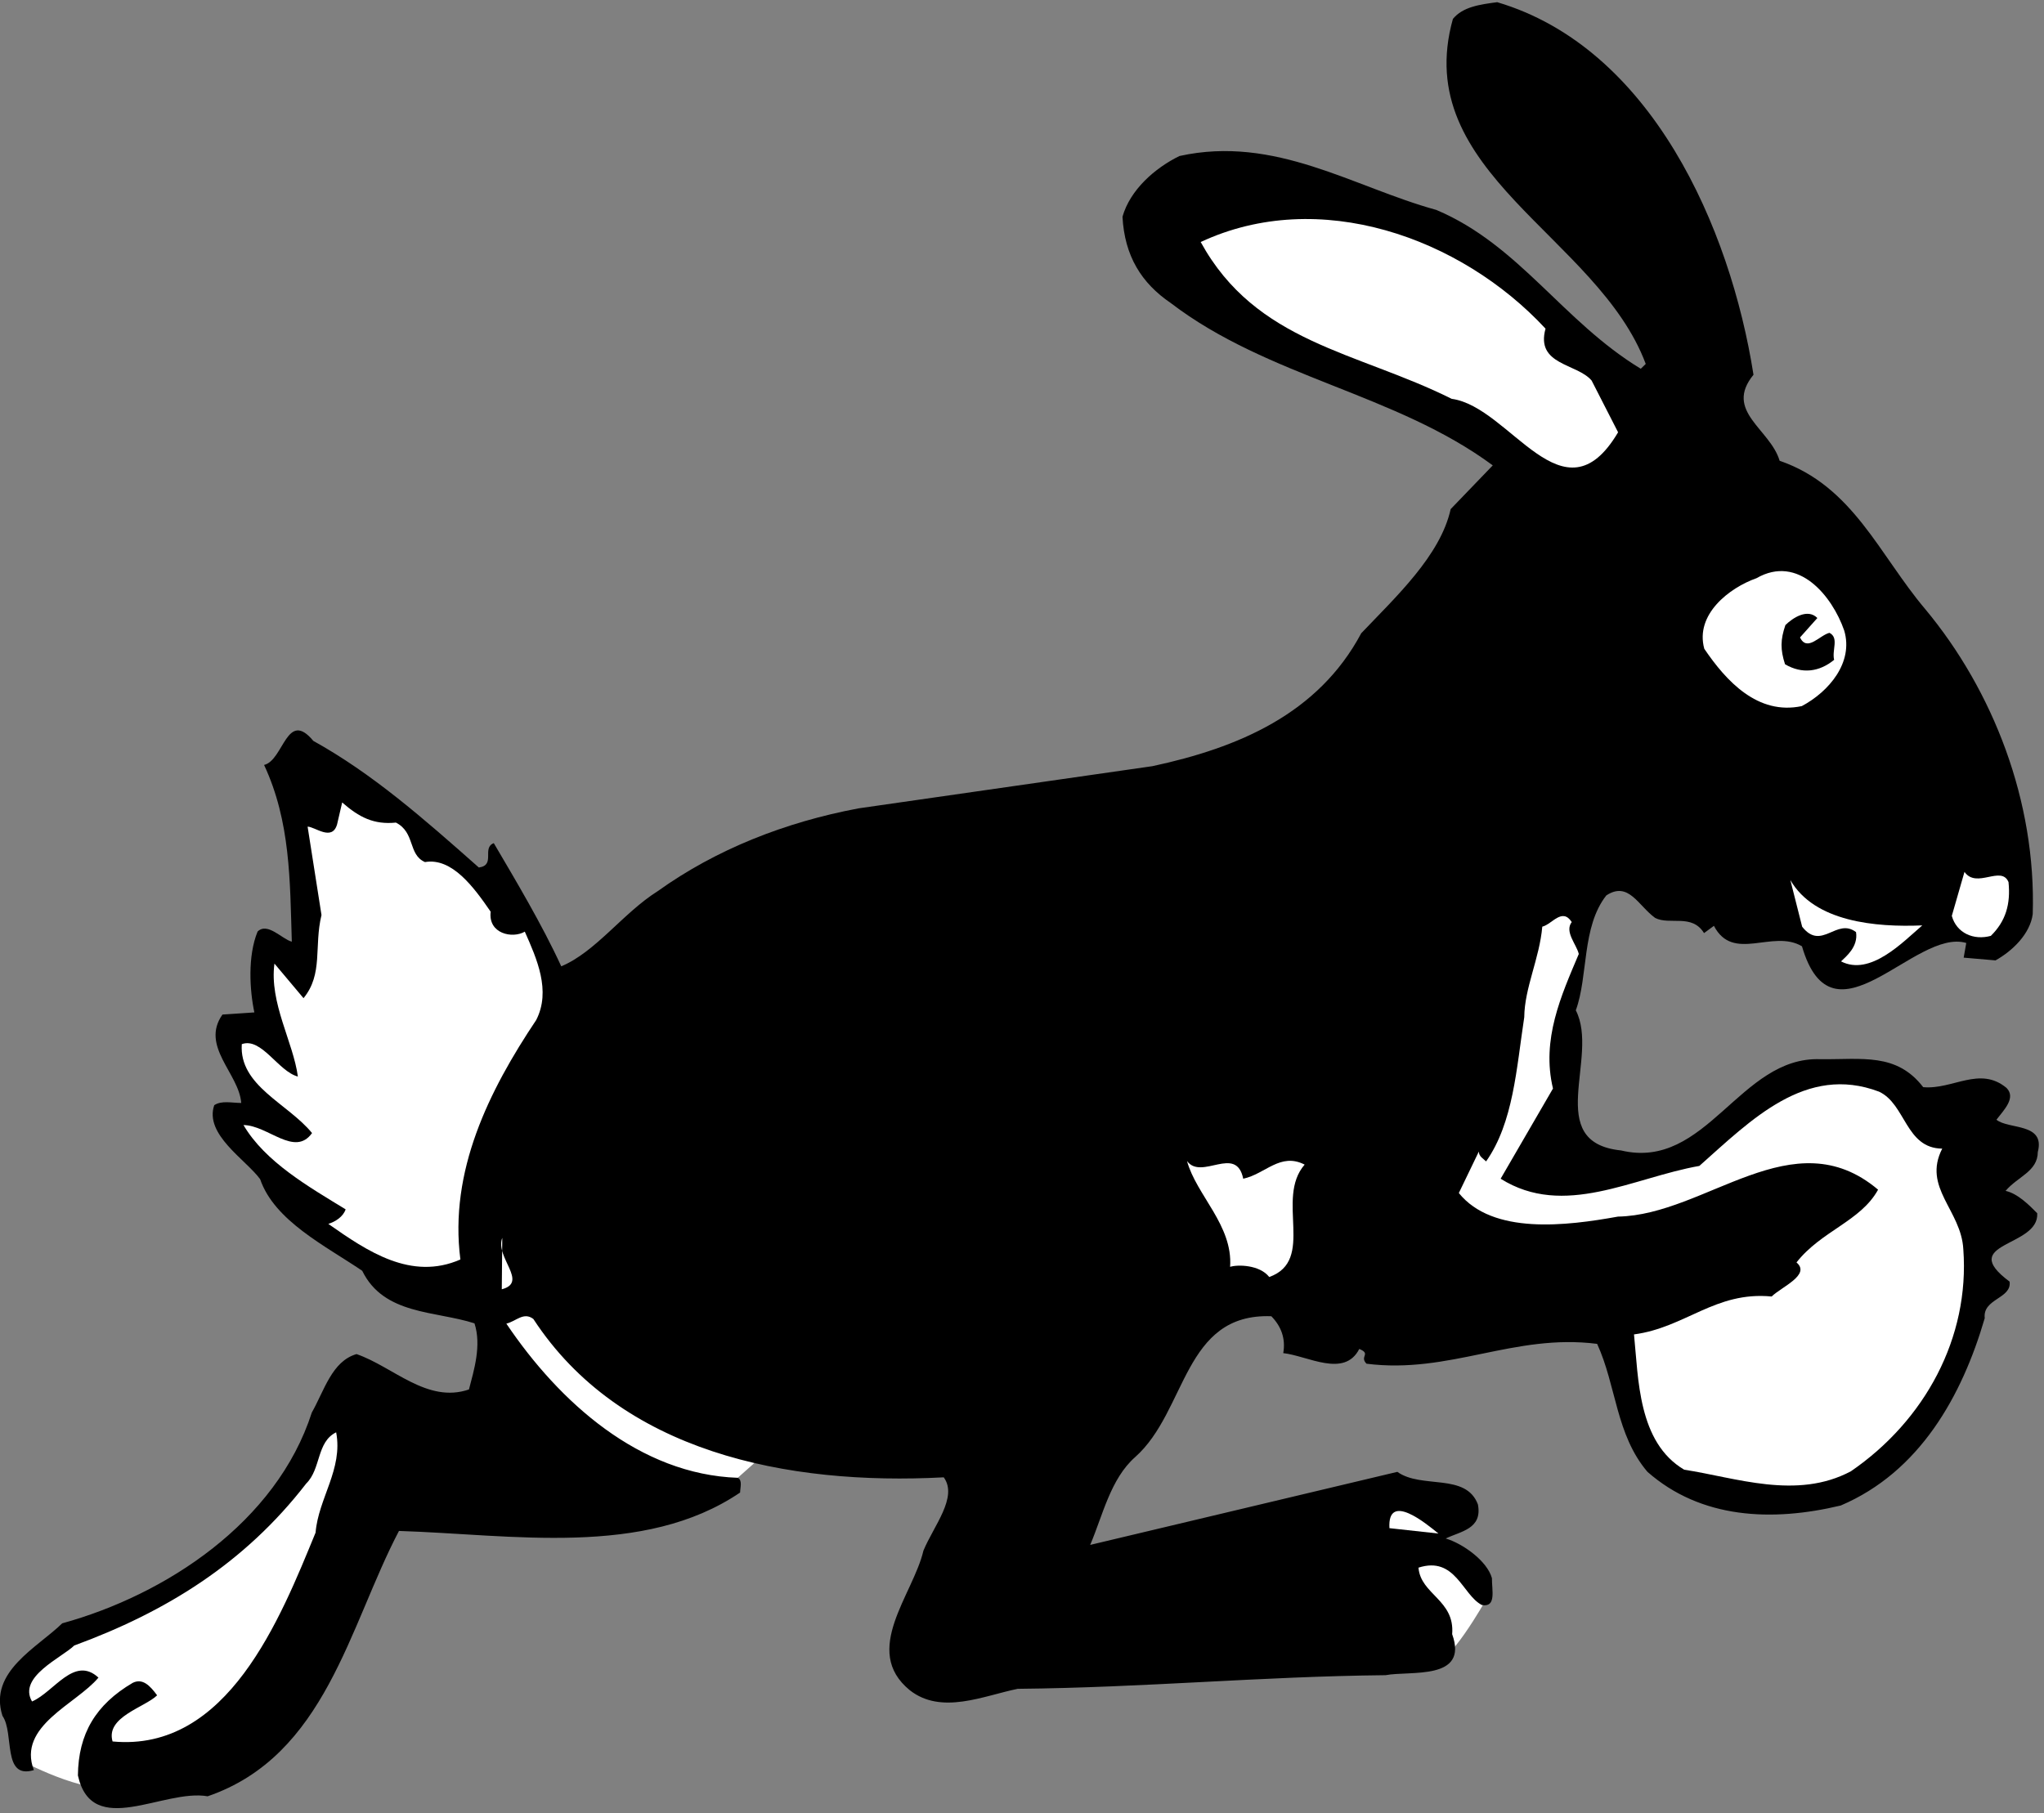 <?xml version="1.0" encoding="UTF-8" standalone="no"?>
<svg viewBox="0 0 166.25 147.5" xml:space="preserve" xmlns="http://www.w3.org/2000/svg"><rect x="0" y="0" width="166.25" height="147.5" fill="#808080" stroke="none"/><defs></defs><g transform="matrix(1.25,0,0,-1.25,0,147.5)"><g transform="scale(.24)"><path d="m402.934,57.945c0,0-10.493-18.801-14.868-17.492-4.371,1.312-25.796,17.055-25.796,17.055l17.05,12.68 17.493-.434 6.121-11.809" fill="#fff"></path><path d="m197.855,88.992 15.743,13.992-37.899,20.989-25.07,16.91-17.492-6.414 13.41-37.899 51.308-7.578" fill="#fff"></path><path d="m6.621,13.781c0,0 19.82-10.496 26.82-5.832s37.312,9.914 37.312,9.914l28.57,61.801 3.496,31.484-12.242-.585-14.578-23.321-16.906-19.238-29.152-15.16-22.738-11.66-3.496-13.992 2.914-13.41" fill="#fff"></path><path d="m232.715,272.441c-19.801-3.722-38.547-11.078-54.434-22.468-9.359-5.895-16.773-16.457-26.117-20.356-5.207,11.348-12.402,23.379-18.289,33.406-3.336-1.296.605-5.988-4.055-6.609-15.156,13.441-29,25.539-44.867,34.332-7.23,8.707-8.027-5.242-13.355-6.523 7.164-15.356 7.012-31.305 7.516-47.926-2.652.687-6.594,5.379-9.277,2.746-2.723-6.621-2.148-15.934-.875-21.926l-8.648-.582c-6.062-8.582 4.5-15.996 5.09-23.976-2.66.023-5.309.714-7.316-.594-2.734-7.949 8.5-14.707 12.438-20.063 3.879-11.336 17.773-18.113 27.68-24.855 5.867-12.02 19.836-10.824 30.438-14.25 1.937-6-.121-12.629-1.5-17.93-11.336-3.883-20.547,6.176-30.485,9.594-6.664-1.93-8.734-9.887-12.113-15.836-9.59-29.816-39.691-49.473-67.68-57.18-6.711-6.586-20.066-13.101-16.191-25.105 3.277-4.684-.168-17.277 8.5-14.703-4.539,12.008 11.469,17.836 17.52,25.09-6.59,6.047-12-3.871-18.008-6.473-3.926,6.684 8.09,11.887 11.445,15.176 24.68,9.07 46.074,22.16 62.898,43.934 4.027,3.949 2.77,11.274 8.109,13.883 1.899-9.988-4.824-17.902-5.578-27.199-9.527-23.176-23.832-59.594-55.043-56.637-1.93,6.664 8.73,9.223 12.082,12.512-1.969,2.676-3.941,4.691-6.613,3.387-10.027-5.887-14.754-13.816-14.863-25.117 3.824-17.316 23.23-3.543 35.176-5.652 32.008,10.996 38.324,46.164 51.867,71.957 30.566-.957 66.399-7.281 92.488,10.414 .012,1.328.696,3.316-.625,3.996-26.578.918-48.328,20.403-62.746,41.809 2.664.64 4.684,3.277 7.324,1.258 23.583-36.117 68.696-45.188 111.254-42.938 3.938-5.356-2.785-13.266-5.504-19.887-2.773-11.938-16.878-27.09-3.687-37.852 8.578-6.731 19.926-1.52 29.25.387 34.566.332 65.836,3.359 99.738,3.699 6.66,1.266 22.586-1.547 18.051,11.125 .754,9.301-8.535,10.719-9.133,18.035 10.004,3.227 11.895-7.426 17.188-10.133 3.98-.703 2.695,3.961 2.726,7.285-1.285,4.664-7.886,9.379-12.527,10.754 4.008,1.953 9.996,2.562 8.73,9.223-3.242,8.672-15.25,4.133-21.851,8.848l-83.274-19.809c3.399,7.945 5.489,17.895 12.192,23.812 14.078,12.497 13.004,39.09 36.922,38.2 2.633-2.684 3.933-6.02 3.23-10.004 6.641-.727 16.551-6.805 20.613,1.133 3.313-1.36-.015-1.993 1.957-4.004 22.571-2.875 39.961,8.257 62.532,5.382 5.211-11.347 5.082-24.64 13.629-34.691 14.5-12.77 33.765-13.617 52.422-9.145 21.355,9.102 32.851,29.598 39.035,50.809-.614,5.324 7.363,5.25 6.742,9.906-14.52,10.774 8.062,9.227 7.488,18.539-1.976,2.012-5.265,5.368-8.582,6.067 3.359,3.953 8.692,5.23 8.742,10.551 2.071,7.953-7.922,6.054-11.218,8.746 2.019,2.64 5.375,5.929 2.742,8.617-7.254,6.051-14.629-.527-22.598.215-7.223,9.375-16.543,7.469-27.844,7.578-21.925.871-30.863-30.281-54.074-24.742-21.25,2.195-5.742,25.312-12.266,38.004 3.411,9.273 1.543,22.586 8.274,31.16 6.019,3.929 8.613-2.742 13.234-6.11 3.969-2.031 9.981,1.235 13.254-4.113l2.68,1.969c5.219-10.02 15.941-.817 23.875-5.547 8.367-28.66 30.621,5.027 44.543.902l-.703-3.98 8.633-.746c4.675,2.613 9.375,7.222 10.089,12.535 .957,30.562-10.722,60.586-29.121,82.695-12.488,14.742-19.621,33.422-39.496,40.258-2.578,8.668-15.16,13.438-7.09,23.332-6.265,39.941-27.734,88.668-69.488,101.031-4.66-.621-9.32-1.242-12.008-4.539-11.699-41.761 39.317-58.867 52.282-93.554l-1.344-1.317c-21.149,12.832-32.914,33.551-55.422,43.07-22.539,6.196-43.676,20.356-69.652,14.625-6.676-3.261-13.383-9.179-15.446-16.472 .563-10.641 5.145-17.996 13.071-23.387 26.394-20.195 60.918-24.512 87.316-44.039l-11.41-11.855c-2.781-12.602-14.852-23.786-24.25-33.668-11.676-21.903-33.356-31.051-56.606-36.043l-79.73-11.45"></path><path d="m419.023,402.543c-2.753-9.945 8.555-9.387 12.497-14.078l7.175-14.027c-14.863-25.114-29.179,6.925-45.109,9.07-25.801,12.879-53.031,15.133-68.055,42.527 32.047,14.981 70.465,1.32 93.492-23.492" fill="#fff"></path><path d="m500,320.676c2.574-8.664-4.148-16.574-11.496-20.492-11.988-2.547-20.539,6.843-26.438,15.539-2.57,9.332 6.805,16.554 14.141,19.14 11.359,6.539 20.559-4.847 23.793-14.187" fill="#fff"></path><path d="m488.016,318.797c1.957-4.004 5.324.617 7.988,1.254 2.648-1.356.621-4.656 1.262-7.324-4.02-3.286-8.68-3.903-13.309-1.2-1.289,4-1.262,6.657.102,10.633 2.015,1.973 6.027,4.594 8.66,1.91l-4.703-5.273"></path><path d="m107.34,268.594c5.293-2.707 3.238-8.672 7.875-10.707 7.324,1.258 13.226-6.774 17.816-13.465-.722-5.977 5.91-7.367 9.254-5.406 3.254-7.344 7.156-16.02 3.094-23.957-12.813-19.153-23.656-40.985-20.559-64.946-13.351-5.851-25.238,2.239-35.8,9.649 2,.648 4.004,1.957 4.688,3.945-9.91,6.074-21.809,12.836-27.695,22.863 6.645-.062 13.875-8.773 18.59-2.172-6.57,8.04-19.82,12.817-19.047,24.11 5.336,1.945 9.898-7.406 15.203-8.785-1.238,9.316-7.785,20.015-6.351,30.636l7.883-9.382c5.383,6.597 2.793,13.933 4.871,22.554l-3.762,23.965c1.996-.019 6.609-4.055 7.984.586l1.387,5.969c4.613-4.031 8.582-6.063 14.57-5.457" fill="#fff"></path><path d="m544.547,252.457c.605-5.992-.77-10.629-4.793-14.578-4.664-1.285-9.301.75-10.582,5.418l3.437,11.93c3.278-4.684 9.989,1.898 11.938-2.77" fill="#fff"></path><path d="m521.168,240.715c-5.359-4.602-14.09-13.824-22.027-9.762 1.343,1.317 4.691,3.945 4.066,7.938-5.281,4.039-9.359-5.227-14.609,1.468l-3.203,12.661c6.539-11.364 23.14-12.848 35.773-12.305" fill="#fff"></path><path d="m426.129,241.621c-2.02-2.637 1.273-5.992 1.91-8.656-4.758-11.258-10.191-23.168-6.996-36.492l-14.191-24.457c17.179-10.801 35.898.32 53.875,3.472 14.074,12.492 28.843,27.641 48.711,20.141 7.281-3.395 7.167-15.359 17.136-15.453-5.418-10.582 5.156-16.664 5.719-27.305 1.766-23.945-10.41-46.43-30.484-60.195-14.7-7.836-31.258-1.695-45.196.43-12.554,7.434-12.39,24.71-13.605,36.688 13.976,1.863 22.047,11.754 37.32,10.281 2.684,2.629 10.692,5.879 6.735,9.239 6.726,8.578 17.386,11.136 22.121,19.73-23.075,19.496-46.59-6.867-70.524-7.301-13.984-2.527-33.945-4.996-43.144,6.391l5.425,11.25c-.011-1.328 1.309-2.008 1.969-2.676 7.41,10.563 8.215,25.176 10.344,39.113 .074,7.977 4.141,15.914 4.887,24.547 2.664.641 5.367,5.266 7.988,1.254" fill="#fff"></path><path d="m337.063,172.016c5.992,1.273 10.039,7.214 16.652,3.828-8.063-9.227 3.074-25.949-9.598-30.481-2.625,3.348-8.605,3.403-10.609,2.758 .773,11.293-9.117,19.363-11.688,28.695 3.938-5.355 13.336,4.524 15.243-4.8" fill="#fff"></path><path d="m136.043,142.031 .133,13.957c-2.047-5.297 7.195-12.031-.133-13.957" fill="#fff"></path><path d="m389.98,75.797-13.277,1.457c-.57,9.977 9.981,1.234 13.277-1.457" fill="#fff"></path></g></g></svg>
